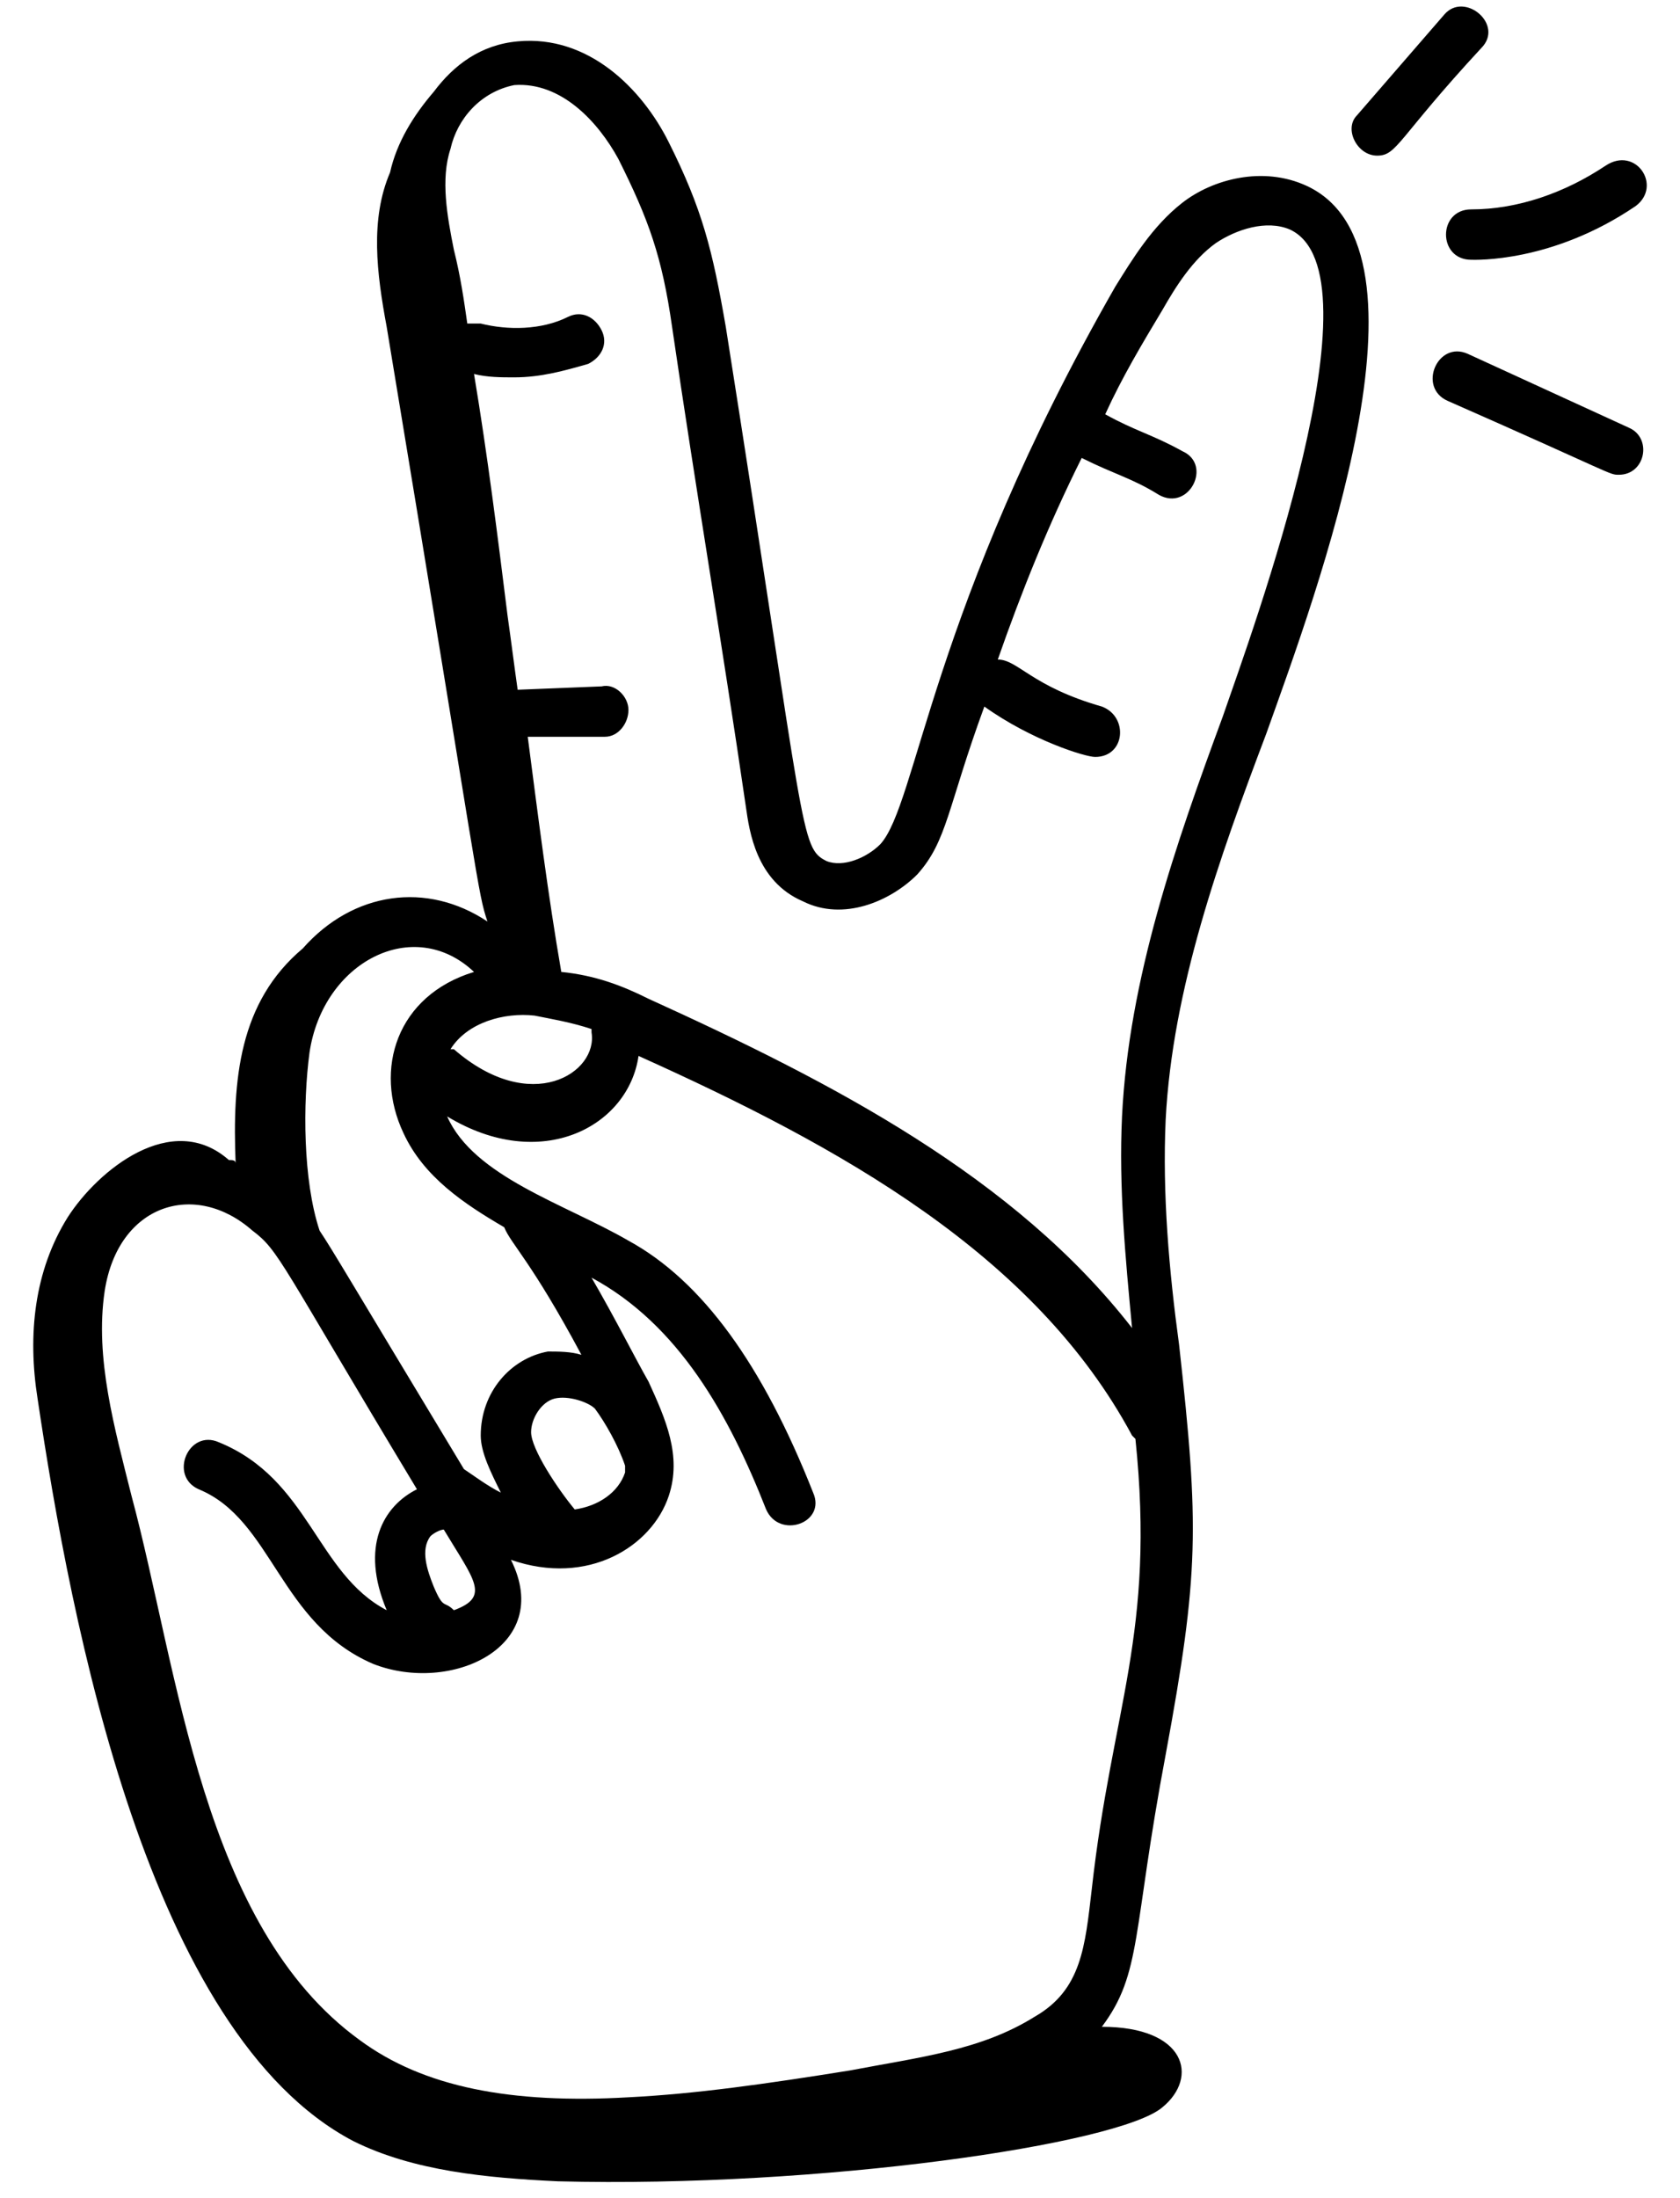 <svg width="39" height="51" viewBox="0 0 39 51" fill="none" xmlns="http://www.w3.org/2000/svg">
<path d="M31.97 3.611C32.437 3.611 32.437 3.221 34.386 1.116C34.931 0.571 33.996 -0.209 33.529 0.337L31.502 2.675C31.19 2.987 31.502 3.611 31.97 3.611Z" fill="black"></path>
<path d="M34.153 6.027C34.231 6.027 36.023 6.105 37.972 4.78C38.596 4.312 37.972 3.377 37.271 3.845C36.335 4.468 35.244 4.858 34.153 4.858C33.373 4.858 33.373 6.027 34.153 6.027Z" fill="black"></path>
<path d="M37.814 9.924L34.072 8.209C33.371 7.897 32.903 8.989 33.605 9.3C37.502 11.015 37.346 11.015 37.58 11.015C38.203 11.015 38.359 10.158 37.814 9.924Z" fill="black"></path>
<path d="M8.198 49.674C9.601 50.375 11.316 50.531 12.952 50.609C19.032 50.765 25.969 49.752 26.982 48.894C27.839 48.193 27.527 47.024 25.579 47.024C26.514 45.777 26.28 44.841 27.06 40.71C27.839 36.502 27.839 35.41 27.372 31.202C27.138 29.487 26.982 27.694 27.06 25.98C27.216 22.94 28.307 19.9 29.398 17.016C30.567 13.743 33.529 5.793 30.333 4.312C29.32 3.844 28.151 4.156 27.45 4.702C26.748 5.247 26.28 6.027 25.891 6.65C21.604 14.132 21.292 18.653 20.435 19.588C20.123 19.9 19.577 20.134 19.188 19.978C18.564 19.666 18.72 19.432 16.849 7.585C16.538 5.793 16.304 4.857 15.524 3.299C14.901 2.052 13.654 0.805 12.017 0.96C11.16 1.038 10.536 1.506 10.069 2.13C9.601 2.675 9.211 3.299 9.055 4C8.588 5.091 8.744 6.338 8.977 7.585C11.16 20.757 11.082 20.68 11.316 21.381C9.913 20.446 8.198 20.68 7.029 22.005C5.548 23.252 5.392 25.044 5.47 26.993C5.47 26.915 5.392 26.915 5.314 26.915C3.989 25.746 2.274 27.149 1.573 28.24C0.794 29.487 0.638 30.968 0.872 32.449C1.651 37.671 3.444 47.179 8.198 49.674ZM11.004 22.55C9.211 23.096 8.666 24.81 9.367 26.291C9.835 27.305 10.77 27.928 11.705 28.474C11.861 28.863 12.329 29.253 13.498 31.435C13.264 31.357 12.952 31.357 12.719 31.357C11.861 31.513 11.16 32.293 11.16 33.306C11.16 33.696 11.394 34.163 11.627 34.631C11.316 34.475 11.004 34.241 10.77 34.085C8.042 29.565 7.73 29.019 7.419 28.552C7.029 27.382 7.029 25.59 7.185 24.421C7.497 22.316 9.601 21.225 11.004 22.55ZM13.732 23.875V23.953C13.888 24.888 12.329 25.902 10.536 24.343H10.458C10.848 23.719 11.705 23.485 12.407 23.563C12.796 23.641 13.264 23.719 13.732 23.875ZM10.536 37.359C10.302 37.125 10.302 37.359 10.069 36.813C9.913 36.424 9.757 35.956 9.991 35.644C10.069 35.566 10.225 35.488 10.302 35.488C11.004 36.657 11.394 37.047 10.536 37.359ZM13.342 35.021C12.952 34.553 12.329 33.618 12.329 33.228C12.329 32.916 12.563 32.527 12.874 32.449C13.186 32.371 13.654 32.527 13.81 32.682C14.044 32.994 14.355 33.54 14.511 34.007V34.163C14.355 34.631 13.888 34.943 13.342 35.021ZM25.345 43.828C25.189 45.153 25.111 46.166 24.02 46.79C22.773 47.569 21.37 47.725 19.733 48.037C17.785 48.349 16.148 48.582 14.589 48.66C11.861 48.816 9.835 48.427 8.354 47.335C4.691 44.685 4.145 38.762 3.054 34.709C2.664 33.15 2.197 31.513 2.43 29.954C2.742 27.928 4.535 27.382 5.86 28.552C6.483 29.019 6.483 29.253 9.679 34.553C8.899 34.943 8.354 35.878 8.977 37.359C7.341 36.502 7.185 34.319 5.08 33.462C4.379 33.15 3.911 34.241 4.613 34.553C6.327 35.255 6.483 37.671 8.666 38.606C10.458 39.307 12.874 38.216 11.861 36.19C13.654 36.813 15.135 35.878 15.524 34.709C15.836 33.774 15.447 32.916 15.057 32.059C14.745 31.513 14.277 30.578 13.732 29.643C15.758 30.734 16.927 32.838 17.785 35.021C18.096 35.722 19.188 35.332 18.876 34.631C17.707 31.669 16.304 29.721 14.589 28.785C13.108 27.928 11.004 27.305 10.38 25.902C12.563 27.227 14.589 26.135 14.823 24.499C19.5 26.603 24.02 29.097 26.28 33.306C26.28 33.306 26.28 33.306 26.358 33.384C26.826 37.904 25.813 39.619 25.345 43.828ZM14.355 3.688C15.057 5.091 15.369 5.949 15.602 7.585C16.148 11.327 16.771 14.99 17.317 18.731C17.395 19.277 17.551 20.446 18.642 20.913C19.577 21.381 20.669 20.913 21.292 20.29C21.994 19.51 21.994 18.731 22.851 16.393C23.942 17.172 25.189 17.562 25.423 17.562C26.125 17.562 26.202 16.627 25.579 16.393C23.942 15.925 23.63 15.302 23.163 15.302C23.708 13.743 24.332 12.184 25.111 10.625C25.891 11.015 26.28 11.093 26.904 11.482C27.605 11.872 28.151 10.781 27.45 10.469C26.748 10.079 26.358 10.002 25.657 9.612C26.047 8.755 26.514 7.975 26.982 7.196C27.294 6.65 27.683 6.027 28.229 5.637C28.697 5.325 29.398 5.091 29.944 5.325C32.126 6.338 29.086 14.6 28.385 16.627C27.294 19.588 26.202 22.706 26.047 25.902C25.969 27.538 26.125 29.175 26.28 30.812C23.552 27.305 19.344 25.122 15.057 23.174C14.433 22.862 13.81 22.628 13.03 22.55C12.719 20.757 12.485 18.887 12.251 17.094H14.044C14.355 17.094 14.589 16.782 14.589 16.471C14.589 16.159 14.277 15.847 13.966 15.925L12.017 16.003C11.939 15.457 11.861 14.834 11.783 14.288C11.55 12.418 11.316 10.547 11.004 8.677C11.316 8.755 11.627 8.755 11.939 8.755C12.563 8.755 13.108 8.599 13.654 8.443C13.966 8.287 14.121 7.975 13.966 7.663C13.81 7.352 13.498 7.196 13.186 7.352C12.563 7.663 11.783 7.663 11.16 7.507C11.082 7.507 10.926 7.507 10.848 7.507C10.77 6.962 10.692 6.416 10.536 5.793C10.38 5.013 10.225 4.156 10.458 3.454C10.614 2.753 11.16 2.13 11.939 1.974C13.03 1.896 13.888 2.831 14.355 3.688Z" fill="black"></path>
</svg>
